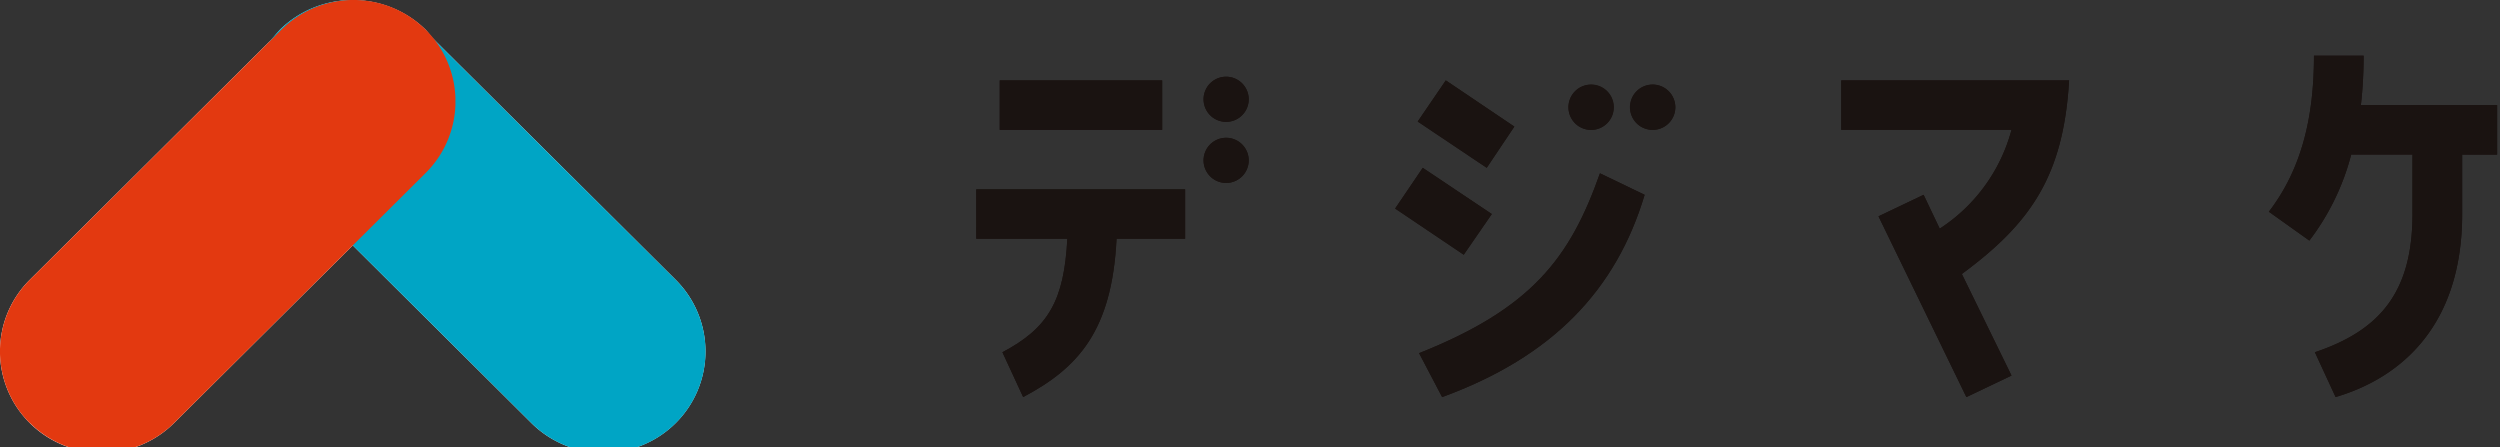<svg xmlns="http://www.w3.org/2000/svg" xmlns:xlink="http://www.w3.org/1999/xlink" width="151" height="27" viewBox="0 0 151 27">
  <rect x="0" y="0" width="151" height="27" fill="#333333" stroke="none"/>
  <defs>
    <clipPath id="clip-path">
      <rect id="長方形_9" data-name="長方形 9" width="151" height="27" fill="none"/>
    </clipPath>
    <clipPath id="clip-path-3">
      <rect id="長方形_7" data-name="長方形 7" width="27.507" height="27.348" fill="none"/>
    </clipPath>
  </defs>
  <g id="グループ_9" data-name="グループ 9" clip-path="url(#clip-path)">
    <g id="グループ_8" data-name="グループ 8" transform="translate(0 0)">
      <g id="グループ_7" data-name="グループ 7" clip-path="url(#clip-path)">
        <path id="パス_2" data-name="パス 2" d="M26.087,2.256a5.942,5.942,0,0,0-.382-.465,6.3,6.3,0,0,0-8.795,0,5.944,5.944,0,0,0-.382.465L1.8,16.895a6.1,6.1,0,0,0,0,8.656,6.185,6.185,0,0,0,8.709,0l10.8-10.733L32.1,25.551a6.182,6.182,0,0,0,8.707,0,6.1,6.1,0,0,0,0-8.656Z" transform="translate(0 0.003)" fill="#fff"/>
        <path id="パス_3" data-name="パス 3" d="M24.84,7.83h5.5c-.195,3.731-1.139,5.39-3.921,6.856l1.253,2.707c3.335-1.768,5.365-4.007,5.642-9.563h4.142V4.845H24.84Z" transform="translate(34.124 6.589)" fill="#1a1311"/>
        <rect id="長方形_6" data-name="長方形 6" width="9.813" height="2.985" transform="translate(60.383 4.857)" fill="#1a1311"/>
        <path id="パス_4" data-name="パス 4" d="M41.91,4.85,37.768,2.058,36.073,4.545l4.168,2.792Z" transform="translate(49.556 2.798)" fill="#1a1311"/>
        <path id="パス_5" data-name="パス 5" d="M41.338,7.087,37.167,4.295,35.5,6.756l4.145,2.789Z" transform="translate(48.766 5.841)" fill="#1a1311"/>
        <path id="パス_6" data-name="パス 6" d="M36.108,15.3,37.5,17.951c6.67-2.431,10.509-6.466,12.232-12.215l-2.7-1.3C45.226,9.549,42.918,12.589,36.108,15.3" transform="translate(49.603 6.031)" fill="#1a1311"/>
        <path id="パス_7" data-name="パス 7" d="M60.611,2.058H46.85V5.043H57.135A10.272,10.272,0,0,1,52.8,11.012l-.973-2.044-2.725,1.3,5.31,10.917,2.725-1.3-3-6.136c4.171-3.068,6.143-5.942,6.478-11.691" transform="translate(64.36 2.799)" fill="#1a1311"/>
        <path id="パス_8" data-name="パス 8" d="M63.29,4.41a26.035,26.035,0,0,0,.166-2.985h-3c0,3.731-.752,6.856-2.725,9.426l2.445,1.742a14.614,14.614,0,0,0,2.53-5.2h3.7V10.99c0,4.781-2.03,7.047-5.894,8.347l1.251,2.707c4.031-1.187,7.646-4.394,7.646-11.054V7.4H71.52V4.41Z" transform="translate(79.308 1.938)" fill="#1a1311"/>
        <path id="パス_9" data-name="パス 9" d="M31.99,1.963a1.364,1.364,0,1,0,1.372,1.364A1.369,1.369,0,0,0,31.99,1.963" transform="translate(42.061 2.67)" fill="#1a1311"/>
        <path id="パス_10" data-name="パス 10" d="M31.99,3.527a1.364,1.364,0,1,0,1.372,1.364A1.369,1.369,0,0,0,31.99,3.527" transform="translate(42.061 4.797)" fill="#1a1311"/>
        <path id="パス_11" data-name="パス 11" d="M42.845,2.167a1.364,1.364,0,1,0,1.372,1.364,1.369,1.369,0,0,0-1.372-1.364" transform="translate(56.973 2.947)" fill="#1a1311"/>
        <path id="パス_12" data-name="パス 12" d="M41.281,4.9a1.364,1.364,0,1,0-1.372-1.364A1.369,1.369,0,0,0,41.281,4.9" transform="translate(54.825 2.947)" fill="#1a1311"/>
        <path id="パス_13" data-name="パス 13" d="M8.168,1.793h0a6.182,6.182,0,0,1,8.707,0L32.069,16.9a6.1,6.1,0,0,1,0,8.659,6.185,6.185,0,0,1-8.709,0L8.168,10.45a6.1,6.1,0,0,1,0-8.656" transform="translate(8.743 0)" fill="#00a5c5"/>
        <g id="グループ_6" data-name="グループ 6" transform="translate(0 0)" style="mix-blend-mode: multiply;isolation: isolate">
          <g id="グループ_5" data-name="グループ 5" transform="translate(0 0)">
            <g id="グループ_4" data-name="グループ 4" clip-path="url(#clip-path-3)">
              <path id="パス_14" data-name="パス 14" d="M1.8,25.555h0a6.1,6.1,0,0,1,0-8.656L17,1.792a6.185,6.185,0,0,1,8.709,0,6.1,6.1,0,0,1,0,8.659l-15.194,15.1a6.182,6.182,0,0,1-8.707,0" transform="translate(0 -0.001)" fill="#e33910"/>
            </g>
          </g>
        </g>
        <path id="パス_15" data-name="パス 15" d="M24.84,8.635H37.461v2.985H33.319c-.278,5.555-2.307,7.8-5.642,9.563l-1.251-2.707c2.78-1.466,3.724-3.125,3.919-6.856h-5.5ZM36.073,5.043H26.259V2.058h9.813Z" transform="translate(34.124 2.799)" fill="#1a1311"/>
        <path id="パス_16" data-name="パス 16" d="M39.641,12.59,35.5,9.8l1.669-2.459,4.171,2.789Zm1.391-5.251L36.862,4.544l1.7-2.487L42.7,4.849Zm6.839.33,2.7,1.3c-1.723,5.751-5.559,9.784-12.232,12.218l-1.391-2.653c6.813-2.709,9.12-5.749,10.926-10.863" transform="translate(48.766 2.797)" fill="#1a1311"/>
        <path id="パス_17" data-name="パス 17" d="M54.133,13.749l3,6.136-2.725,1.3L49.1,10.266l2.725-1.3.973,2.044a10.293,10.293,0,0,0,4.337-5.968H46.85V2.058H60.611c-.335,5.749-2.307,8.623-6.478,11.691" transform="translate(64.36 2.799)" fill="#1a1311"/>
        <path id="パス_18" data-name="パス 18" d="M60.176,12.592l-2.445-1.742c1.973-2.57,2.723-5.695,2.723-9.426h3A26.035,26.035,0,0,1,63.29,4.41h8.23V7.4H69.407V10.99c0,6.66-3.615,9.867-7.646,11.054l-1.251-2.707c3.864-1.3,5.894-3.566,5.894-8.347V7.4h-3.7a14.654,14.654,0,0,1-2.53,5.2" transform="translate(79.308 1.938)" fill="#1a1311"/>
        <path id="パス_19" data-name="パス 19" d="M31.99,4.691a1.364,1.364,0,1,1,1.372-1.364A1.369,1.369,0,0,1,31.99,4.691" transform="translate(42.061 2.67)" fill="#1a1311"/>
        <path id="パス_20" data-name="パス 20" d="M31.99,6.254A1.364,1.364,0,1,1,33.362,4.89,1.369,1.369,0,0,1,31.99,6.254" transform="translate(42.061 4.795)" fill="#1a1311"/>
        <path id="パス_21" data-name="パス 21" d="M41.473,3.531A1.372,1.372,0,1,1,42.845,4.9a1.369,1.369,0,0,1-1.372-1.364" transform="translate(56.973 2.947)" fill="#1a1311"/>
        <path id="パス_22" data-name="パス 22" d="M39.909,3.531A1.372,1.372,0,1,1,41.281,4.9a1.369,1.369,0,0,1-1.372-1.364" transform="translate(54.825 2.947)" fill="#1a1311"/>
      </g>
    </g>
  </g>
</svg>
